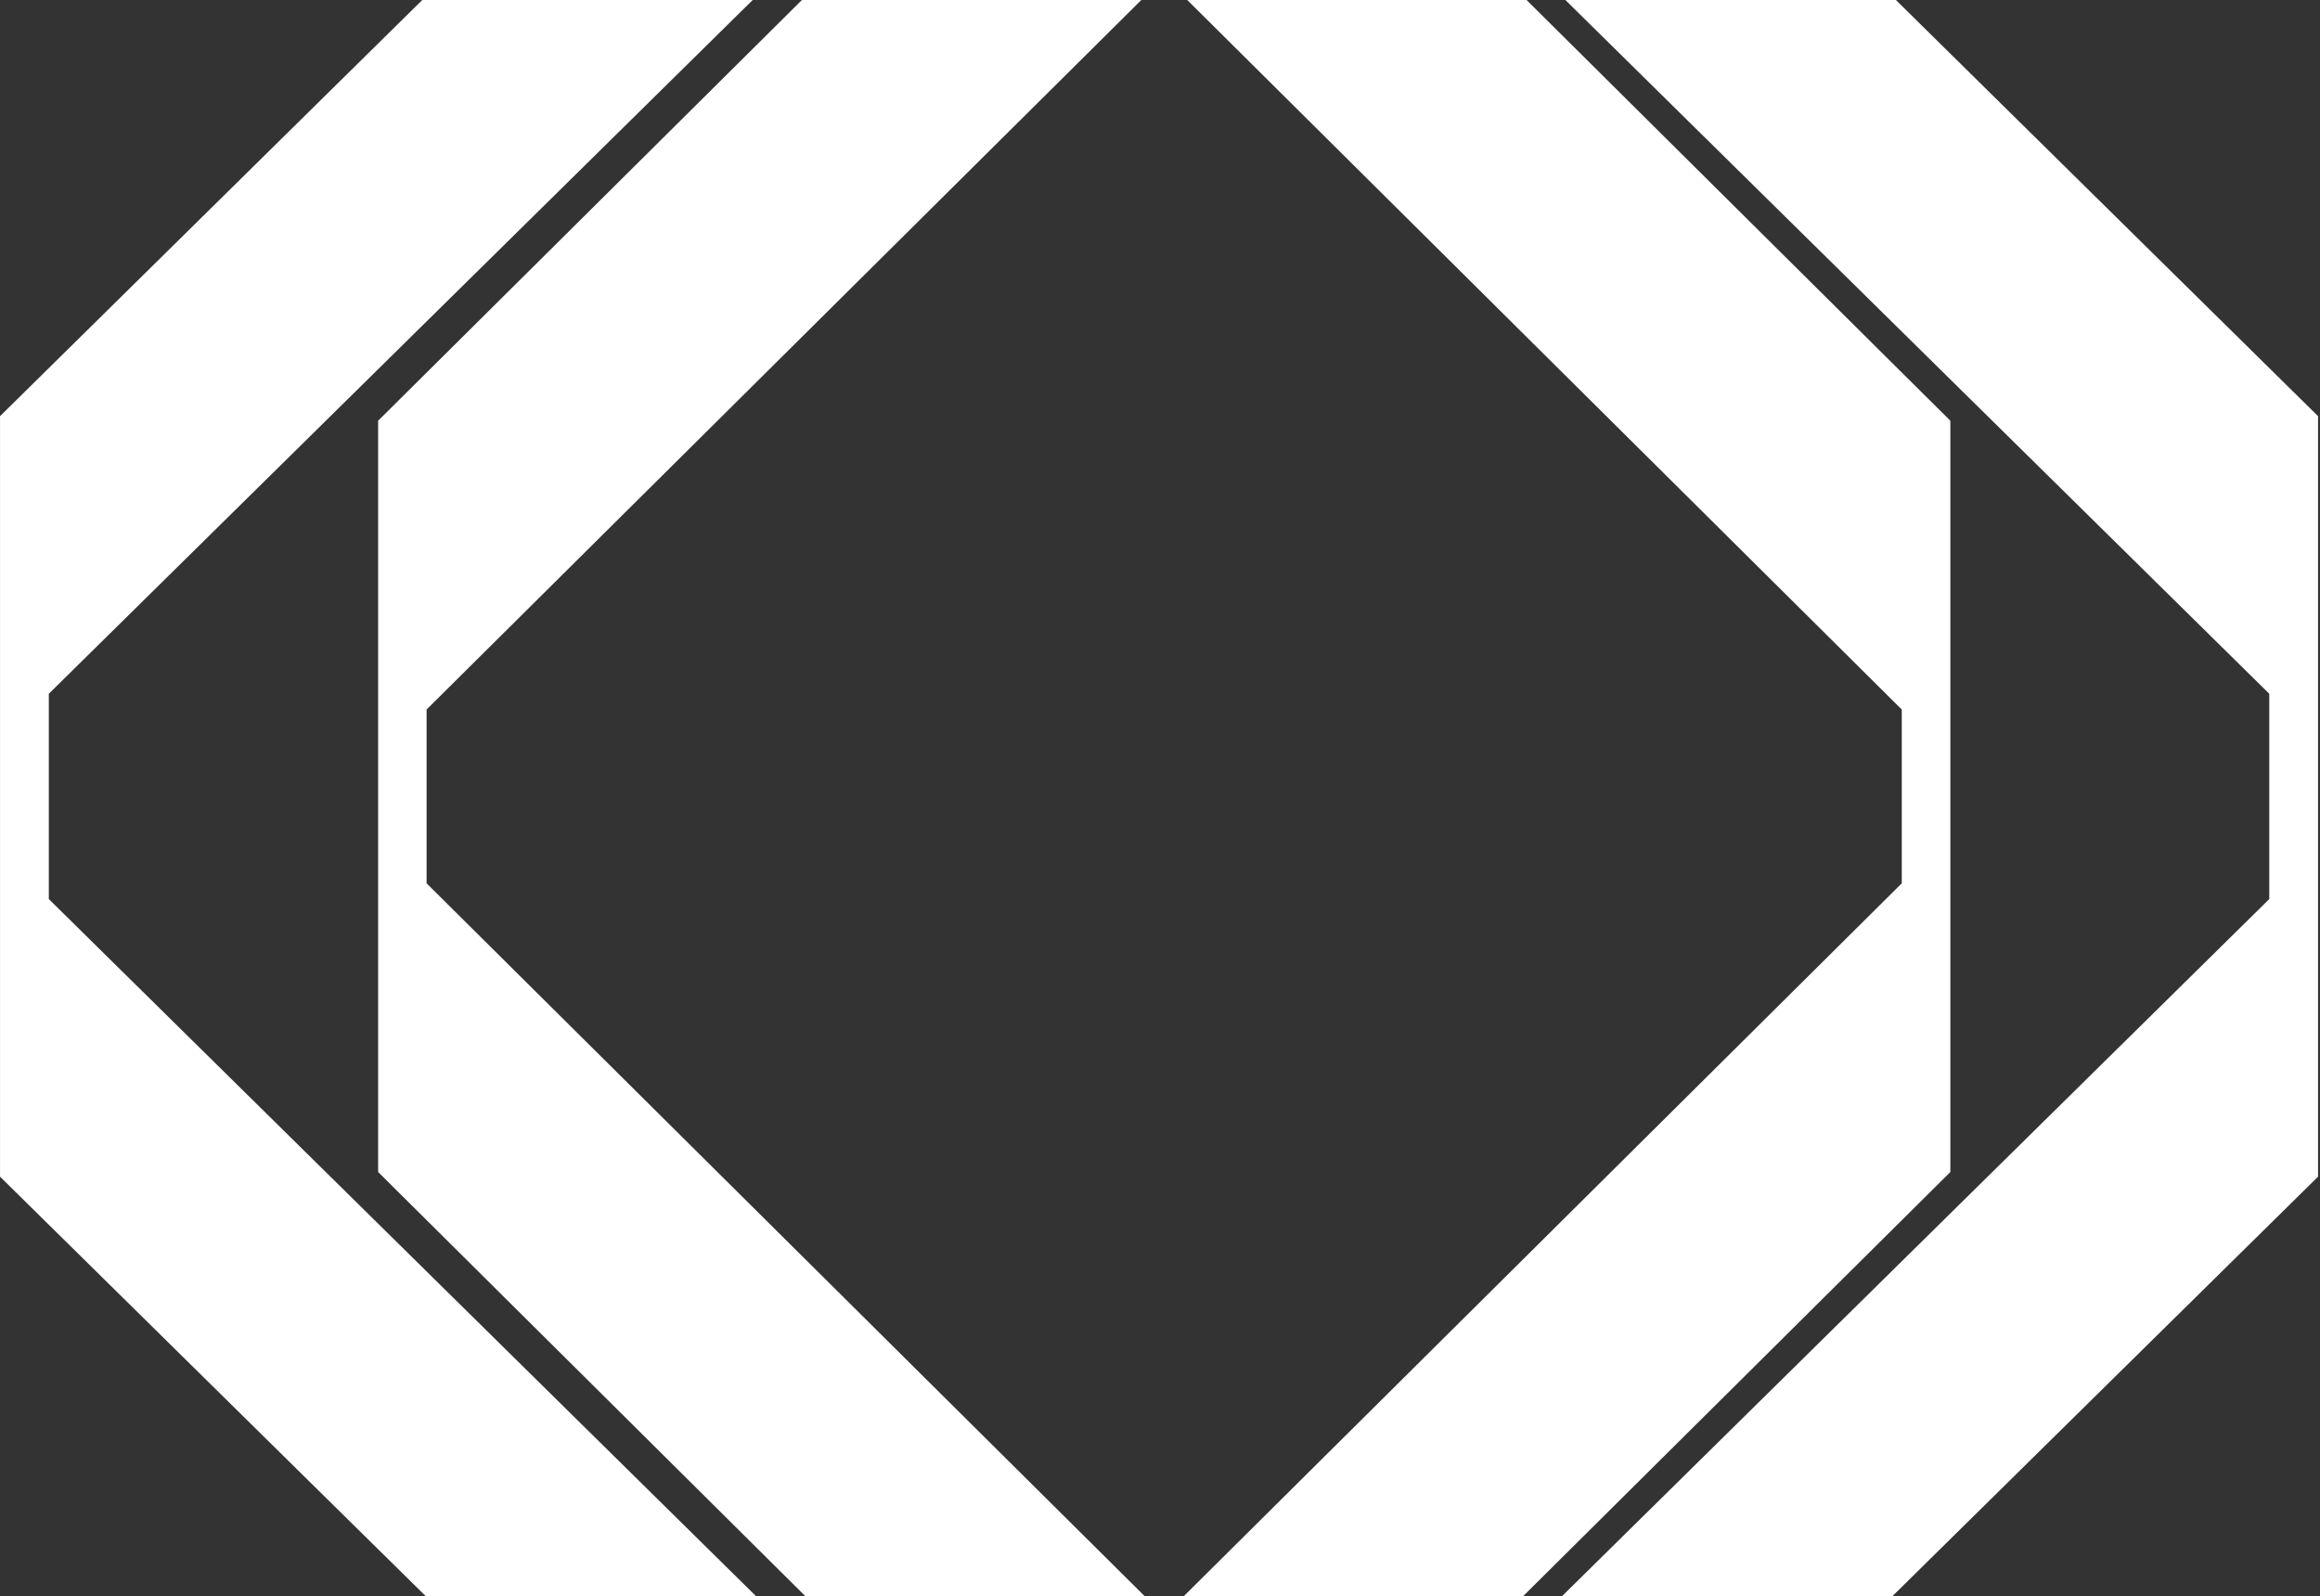 <svg width="93" height="64" viewBox="0 0 93 64" fill="none" xmlns="http://www.w3.org/2000/svg">
<rect x="0" y="0" width="93" height="64" fill="#333333" stroke="none"/>
<path d="M15.158 16.867V46.986L32.293 64H45.895L17.1 35.412V28.445L45.752 0H32.146L15.158 16.867Z" fill="white"/>
<path d="M0.001 16.684V47.173L17.076 64H30.316L1.957 36.044V27.813L30.173 0H16.928L0.001 16.684Z" fill="white"/>
<path d="M47.445 64H61.047L78.182 46.986V16.867L61.194 0H47.592L76.235 28.445V35.412L47.445 64Z" fill="white"/>
<path d="M62.606 64H75.85L92.922 47.173V16.684L75.999 0H62.75L90.966 27.813V36.044L62.606 64Z" fill="white"/>
</svg>
